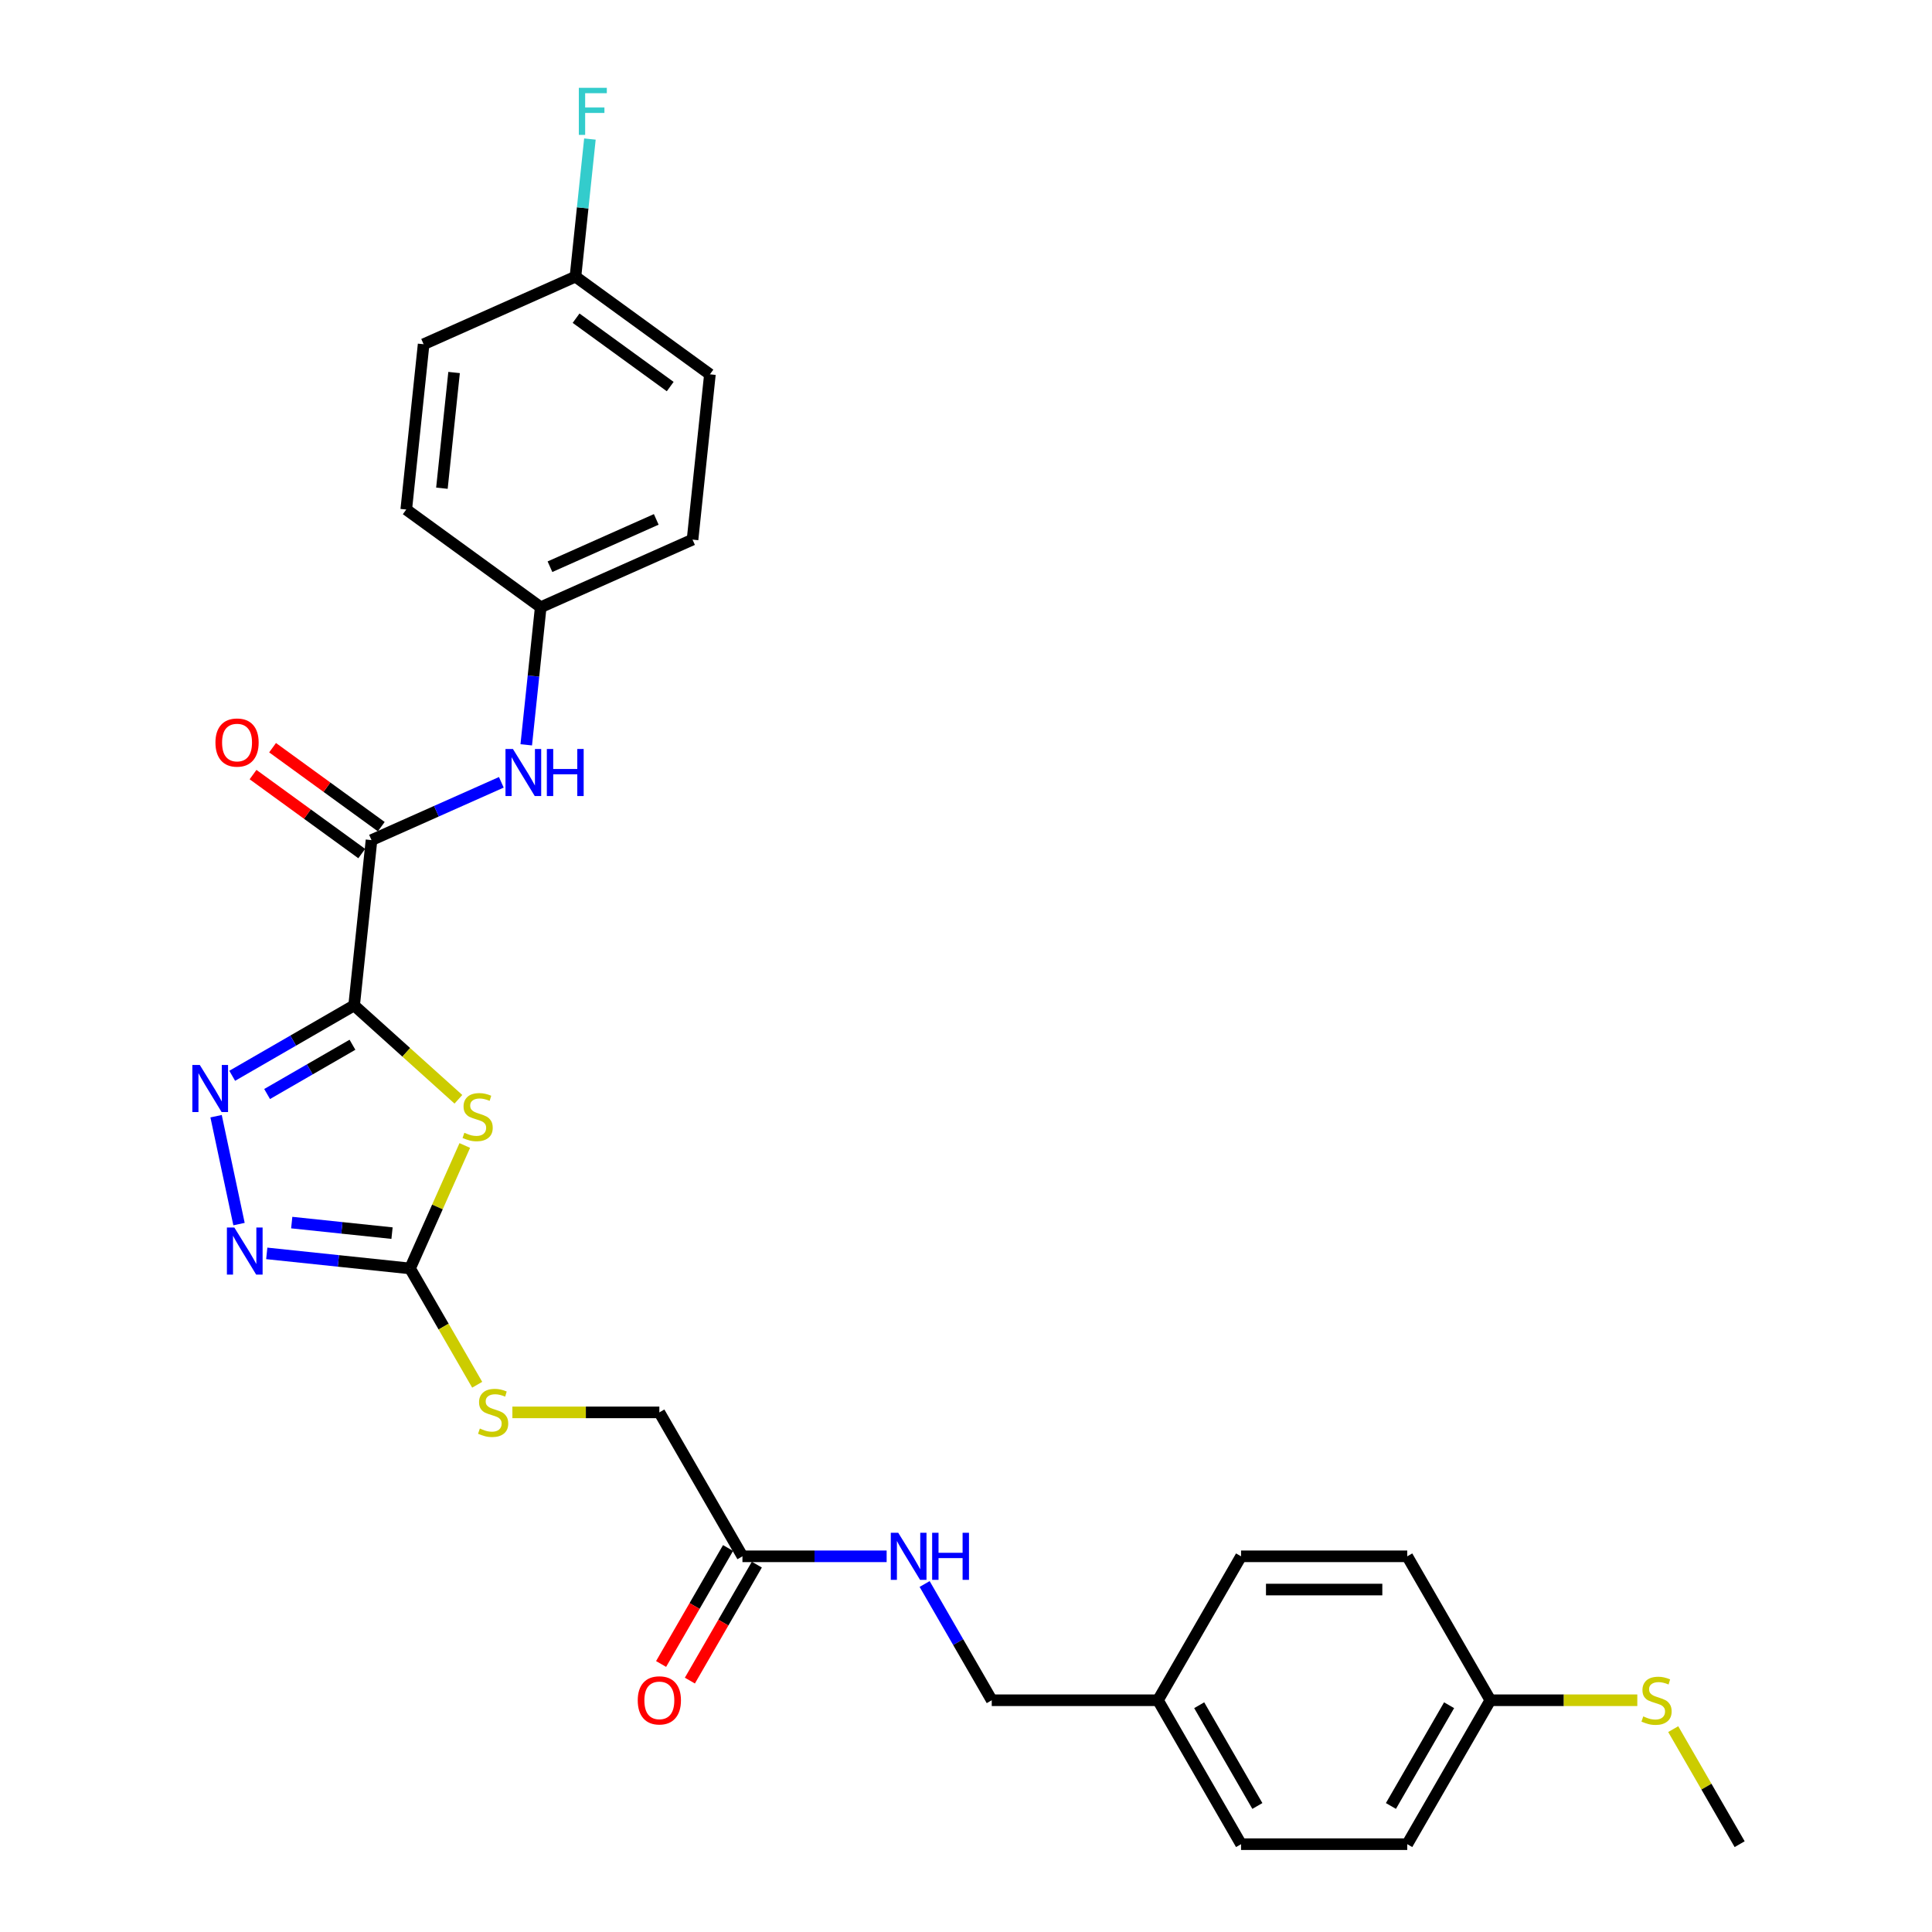 <?xml version='1.0' encoding='iso-8859-1'?>
<svg version='1.1' baseProfile='full'
              xmlns='http://www.w3.org/2000/svg'
                      xmlns:rdkit='http://www.rdkit.org/xml'
                      xmlns:xlink='http://www.w3.org/1999/xlink'
                  xml:space='preserve'
width='1000px' height='1000px' viewBox='0 0 1000 1000'>
<!-- END OF HEADER -->
<rect style='opacity:1.0;fill:#FFFFFF;stroke:none' width='1000' height='1000' x='0' y='0'> </rect>
<path class='bond-0' d='M 183.299,520.395 L 210.283,544.691' style='fill:none;fill-rule:evenodd;stroke:#000000;stroke-width:6px;stroke-linecap:butt;stroke-linejoin:miter;stroke-opacity:1' />
<path class='bond-0' d='M 210.283,544.691 L 237.266,568.988' style='fill:none;fill-rule:evenodd;stroke:#CCCC00;stroke-width:6px;stroke-linecap:butt;stroke-linejoin:miter;stroke-opacity:1' />
<path class='bond-1' d='M 183.299,520.395 L 151.744,538.614' style='fill:none;fill-rule:evenodd;stroke:#000000;stroke-width:6px;stroke-linecap:butt;stroke-linejoin:miter;stroke-opacity:1' />
<path class='bond-1' d='M 151.744,538.614 L 120.189,556.832' style='fill:none;fill-rule:evenodd;stroke:#0000FF;stroke-width:6px;stroke-linecap:butt;stroke-linejoin:miter;stroke-opacity:1' />
<path class='bond-1' d='M 182.435,540.761 L 160.346,553.514' style='fill:none;fill-rule:evenodd;stroke:#000000;stroke-width:6px;stroke-linecap:butt;stroke-linejoin:miter;stroke-opacity:1' />
<path class='bond-1' d='M 160.346,553.514 L 138.258,566.266' style='fill:none;fill-rule:evenodd;stroke:#0000FF;stroke-width:6px;stroke-linecap:butt;stroke-linejoin:miter;stroke-opacity:1' />
<path class='bond-4' d='M 183.299,520.395 L 192.291,434.841' style='fill:none;fill-rule:evenodd;stroke:#000000;stroke-width:6px;stroke-linecap:butt;stroke-linejoin:miter;stroke-opacity:1' />
<path class='bond-2' d='M 240.571,592.909 L 226.405,624.727' style='fill:none;fill-rule:evenodd;stroke:#CCCC00;stroke-width:6px;stroke-linecap:butt;stroke-linejoin:miter;stroke-opacity:1' />
<path class='bond-2' d='M 226.405,624.727 L 212.238,656.545' style='fill:none;fill-rule:evenodd;stroke:#000000;stroke-width:6px;stroke-linecap:butt;stroke-linejoin:miter;stroke-opacity:1' />
<path class='bond-3' d='M 111.845,577.74 L 123.716,633.588' style='fill:none;fill-rule:evenodd;stroke:#0000FF;stroke-width:6px;stroke-linecap:butt;stroke-linejoin:miter;stroke-opacity:1' />
<path class='bond-7' d='M 212.238,656.545 L 229.617,686.647' style='fill:none;fill-rule:evenodd;stroke:#000000;stroke-width:6px;stroke-linecap:butt;stroke-linejoin:miter;stroke-opacity:1' />
<path class='bond-7' d='M 229.617,686.647 L 246.996,716.748' style='fill:none;fill-rule:evenodd;stroke:#CCCC00;stroke-width:6px;stroke-linecap:butt;stroke-linejoin:miter;stroke-opacity:1' />
<path class='bond-28' d='M 212.238,656.545 L 175.156,652.648' style='fill:none;fill-rule:evenodd;stroke:#000000;stroke-width:6px;stroke-linecap:butt;stroke-linejoin:miter;stroke-opacity:1' />
<path class='bond-28' d='M 175.156,652.648 L 138.074,648.75' style='fill:none;fill-rule:evenodd;stroke:#0000FF;stroke-width:6px;stroke-linecap:butt;stroke-linejoin:miter;stroke-opacity:1' />
<path class='bond-28' d='M 202.912,638.265 L 176.955,635.537' style='fill:none;fill-rule:evenodd;stroke:#000000;stroke-width:6px;stroke-linecap:butt;stroke-linejoin:miter;stroke-opacity:1' />
<path class='bond-28' d='M 176.955,635.537 L 150.997,632.809' style='fill:none;fill-rule:evenodd;stroke:#0000FF;stroke-width:6px;stroke-linecap:butt;stroke-linejoin:miter;stroke-opacity:1' />
<path class='bond-5' d='M 192.291,434.841 L 225.89,419.882' style='fill:none;fill-rule:evenodd;stroke:#000000;stroke-width:6px;stroke-linecap:butt;stroke-linejoin:miter;stroke-opacity:1' />
<path class='bond-5' d='M 225.89,419.882 L 259.489,404.923' style='fill:none;fill-rule:evenodd;stroke:#0000FF;stroke-width:6px;stroke-linecap:butt;stroke-linejoin:miter;stroke-opacity:1' />
<path class='bond-8' d='M 197.347,427.882 L 169.216,407.443' style='fill:none;fill-rule:evenodd;stroke:#000000;stroke-width:6px;stroke-linecap:butt;stroke-linejoin:miter;stroke-opacity:1' />
<path class='bond-8' d='M 169.216,407.443 L 141.085,387.005' style='fill:none;fill-rule:evenodd;stroke:#FF0000;stroke-width:6px;stroke-linecap:butt;stroke-linejoin:miter;stroke-opacity:1' />
<path class='bond-8' d='M 187.234,441.801 L 159.104,421.362' style='fill:none;fill-rule:evenodd;stroke:#000000;stroke-width:6px;stroke-linecap:butt;stroke-linejoin:miter;stroke-opacity:1' />
<path class='bond-8' d='M 159.104,421.362 L 130.973,400.924' style='fill:none;fill-rule:evenodd;stroke:#FF0000;stroke-width:6px;stroke-linecap:butt;stroke-linejoin:miter;stroke-opacity:1' />
<path class='bond-11' d='M 272.385,385.52 L 276.128,349.909' style='fill:none;fill-rule:evenodd;stroke:#0000FF;stroke-width:6px;stroke-linecap:butt;stroke-linejoin:miter;stroke-opacity:1' />
<path class='bond-11' d='M 276.128,349.909 L 279.871,314.298' style='fill:none;fill-rule:evenodd;stroke:#000000;stroke-width:6px;stroke-linecap:butt;stroke-linejoin:miter;stroke-opacity:1' />
<path class='bond-6' d='M 384.289,805.545 L 341.276,731.045' style='fill:none;fill-rule:evenodd;stroke:#000000;stroke-width:6px;stroke-linecap:butt;stroke-linejoin:miter;stroke-opacity:1' />
<path class='bond-9' d='M 384.289,805.545 L 421.607,805.545' style='fill:none;fill-rule:evenodd;stroke:#000000;stroke-width:6px;stroke-linecap:butt;stroke-linejoin:miter;stroke-opacity:1' />
<path class='bond-9' d='M 421.607,805.545 L 458.924,805.545' style='fill:none;fill-rule:evenodd;stroke:#0000FF;stroke-width:6px;stroke-linecap:butt;stroke-linejoin:miter;stroke-opacity:1' />
<path class='bond-10' d='M 376.839,801.244 L 359.51,831.259' style='fill:none;fill-rule:evenodd;stroke:#000000;stroke-width:6px;stroke-linecap:butt;stroke-linejoin:miter;stroke-opacity:1' />
<path class='bond-10' d='M 359.51,831.259 L 342.18,861.275' style='fill:none;fill-rule:evenodd;stroke:#FF0000;stroke-width:6px;stroke-linecap:butt;stroke-linejoin:miter;stroke-opacity:1' />
<path class='bond-10' d='M 391.739,809.847 L 374.41,839.862' style='fill:none;fill-rule:evenodd;stroke:#000000;stroke-width:6px;stroke-linecap:butt;stroke-linejoin:miter;stroke-opacity:1' />
<path class='bond-10' d='M 374.41,839.862 L 357.08,869.877' style='fill:none;fill-rule:evenodd;stroke:#FF0000;stroke-width:6px;stroke-linecap:butt;stroke-linejoin:miter;stroke-opacity:1' />
<path class='bond-12' d='M 265.213,731.045 L 303.245,731.045' style='fill:none;fill-rule:evenodd;stroke:#CCCC00;stroke-width:6px;stroke-linecap:butt;stroke-linejoin:miter;stroke-opacity:1' />
<path class='bond-12' d='M 303.245,731.045 L 341.276,731.045' style='fill:none;fill-rule:evenodd;stroke:#000000;stroke-width:6px;stroke-linecap:butt;stroke-linejoin:miter;stroke-opacity:1' />
<path class='bond-14' d='M 478.589,819.877 L 495.958,849.961' style='fill:none;fill-rule:evenodd;stroke:#0000FF;stroke-width:6px;stroke-linecap:butt;stroke-linejoin:miter;stroke-opacity:1' />
<path class='bond-14' d='M 495.958,849.961 L 513.327,880.045' style='fill:none;fill-rule:evenodd;stroke:#000000;stroke-width:6px;stroke-linecap:butt;stroke-linejoin:miter;stroke-opacity:1' />
<path class='bond-19' d='M 279.871,314.298 L 210.275,263.733' style='fill:none;fill-rule:evenodd;stroke:#000000;stroke-width:6px;stroke-linecap:butt;stroke-linejoin:miter;stroke-opacity:1' />
<path class='bond-20' d='M 279.871,314.298 L 358.459,279.308' style='fill:none;fill-rule:evenodd;stroke:#000000;stroke-width:6px;stroke-linecap:butt;stroke-linejoin:miter;stroke-opacity:1' />
<path class='bond-20' d='M 284.661,293.332 L 339.673,268.839' style='fill:none;fill-rule:evenodd;stroke:#000000;stroke-width:6px;stroke-linecap:butt;stroke-linejoin:miter;stroke-opacity:1' />
<path class='bond-13' d='M 771.402,880.045 L 728.39,954.545' style='fill:none;fill-rule:evenodd;stroke:#000000;stroke-width:6px;stroke-linecap:butt;stroke-linejoin:miter;stroke-opacity:1' />
<path class='bond-13' d='M 750.051,882.618 L 719.942,934.768' style='fill:none;fill-rule:evenodd;stroke:#000000;stroke-width:6px;stroke-linecap:butt;stroke-linejoin:miter;stroke-opacity:1' />
<path class='bond-17' d='M 771.402,880.045 L 809.434,880.045' style='fill:none;fill-rule:evenodd;stroke:#000000;stroke-width:6px;stroke-linecap:butt;stroke-linejoin:miter;stroke-opacity:1' />
<path class='bond-17' d='M 809.434,880.045 L 847.466,880.045' style='fill:none;fill-rule:evenodd;stroke:#CCCC00;stroke-width:6px;stroke-linecap:butt;stroke-linejoin:miter;stroke-opacity:1' />
<path class='bond-30' d='M 771.402,880.045 L 728.39,805.545' style='fill:none;fill-rule:evenodd;stroke:#000000;stroke-width:6px;stroke-linecap:butt;stroke-linejoin:miter;stroke-opacity:1' />
<path class='bond-16' d='M 513.327,880.045 L 599.352,880.045' style='fill:none;fill-rule:evenodd;stroke:#000000;stroke-width:6px;stroke-linecap:butt;stroke-linejoin:miter;stroke-opacity:1' />
<path class='bond-15' d='M 297.855,143.19 L 367.451,193.754' style='fill:none;fill-rule:evenodd;stroke:#000000;stroke-width:6px;stroke-linecap:butt;stroke-linejoin:miter;stroke-opacity:1' />
<path class='bond-15' d='M 298.182,164.694 L 346.899,200.089' style='fill:none;fill-rule:evenodd;stroke:#000000;stroke-width:6px;stroke-linecap:butt;stroke-linejoin:miter;stroke-opacity:1' />
<path class='bond-18' d='M 297.855,143.19 L 301.598,107.579' style='fill:none;fill-rule:evenodd;stroke:#000000;stroke-width:6px;stroke-linecap:butt;stroke-linejoin:miter;stroke-opacity:1' />
<path class='bond-18' d='M 301.598,107.579 L 305.341,71.968' style='fill:none;fill-rule:evenodd;stroke:#33CCCC;stroke-width:6px;stroke-linecap:butt;stroke-linejoin:miter;stroke-opacity:1' />
<path class='bond-29' d='M 297.855,143.19 L 219.267,178.179' style='fill:none;fill-rule:evenodd;stroke:#000000;stroke-width:6px;stroke-linecap:butt;stroke-linejoin:miter;stroke-opacity:1' />
<path class='bond-25' d='M 599.352,880.045 L 642.365,805.545' style='fill:none;fill-rule:evenodd;stroke:#000000;stroke-width:6px;stroke-linecap:butt;stroke-linejoin:miter;stroke-opacity:1' />
<path class='bond-26' d='M 599.352,880.045 L 642.365,954.545' style='fill:none;fill-rule:evenodd;stroke:#000000;stroke-width:6px;stroke-linecap:butt;stroke-linejoin:miter;stroke-opacity:1' />
<path class='bond-26' d='M 620.704,882.618 L 650.813,934.768' style='fill:none;fill-rule:evenodd;stroke:#000000;stroke-width:6px;stroke-linecap:butt;stroke-linejoin:miter;stroke-opacity:1' />
<path class='bond-27' d='M 866.06,894.997 L 883.25,924.771' style='fill:none;fill-rule:evenodd;stroke:#CCCC00;stroke-width:6px;stroke-linecap:butt;stroke-linejoin:miter;stroke-opacity:1' />
<path class='bond-27' d='M 883.25,924.771 L 900.44,954.545' style='fill:none;fill-rule:evenodd;stroke:#000000;stroke-width:6px;stroke-linecap:butt;stroke-linejoin:miter;stroke-opacity:1' />
<path class='bond-24' d='M 210.275,263.733 L 219.267,178.179' style='fill:none;fill-rule:evenodd;stroke:#000000;stroke-width:6px;stroke-linecap:butt;stroke-linejoin:miter;stroke-opacity:1' />
<path class='bond-24' d='M 228.735,252.699 L 235.029,192.811' style='fill:none;fill-rule:evenodd;stroke:#000000;stroke-width:6px;stroke-linecap:butt;stroke-linejoin:miter;stroke-opacity:1' />
<path class='bond-23' d='M 358.459,279.308 L 367.451,193.754' style='fill:none;fill-rule:evenodd;stroke:#000000;stroke-width:6px;stroke-linecap:butt;stroke-linejoin:miter;stroke-opacity:1' />
<path class='bond-21' d='M 728.39,805.545 L 642.365,805.545' style='fill:none;fill-rule:evenodd;stroke:#000000;stroke-width:6px;stroke-linecap:butt;stroke-linejoin:miter;stroke-opacity:1' />
<path class='bond-21' d='M 715.486,822.75 L 655.268,822.75' style='fill:none;fill-rule:evenodd;stroke:#000000;stroke-width:6px;stroke-linecap:butt;stroke-linejoin:miter;stroke-opacity:1' />
<path class='bond-22' d='M 728.39,954.545 L 642.365,954.545' style='fill:none;fill-rule:evenodd;stroke:#000000;stroke-width:6px;stroke-linecap:butt;stroke-linejoin:miter;stroke-opacity:1' />
<path  class='atom-1' d='M 240.346 586.319
Q 240.621 586.422, 241.757 586.904
Q 242.892 587.386, 244.131 587.695
Q 245.404 587.971, 246.643 587.971
Q 248.949 587.971, 250.291 586.87
Q 251.633 585.734, 251.633 583.773
Q 251.633 582.431, 250.944 581.605
Q 250.291 580.779, 249.258 580.332
Q 248.226 579.884, 246.505 579.368
Q 244.338 578.714, 243.03 578.095
Q 241.757 577.476, 240.828 576.168
Q 239.933 574.86, 239.933 572.658
Q 239.933 569.596, 241.998 567.703
Q 244.097 565.811, 248.226 565.811
Q 251.048 565.811, 254.248 567.153
L 253.456 569.802
Q 250.531 568.598, 248.329 568.598
Q 245.955 568.598, 244.647 569.596
Q 243.34 570.559, 243.374 572.245
Q 243.374 573.553, 244.028 574.344
Q 244.716 575.136, 245.68 575.583
Q 246.677 576.03, 248.329 576.547
Q 250.531 577.235, 251.839 577.923
Q 253.147 578.611, 254.076 580.022
Q 255.039 581.398, 255.039 583.773
Q 255.039 587.145, 252.768 588.969
Q 250.531 590.758, 246.781 590.758
Q 244.613 590.758, 242.961 590.276
Q 241.344 589.829, 239.417 589.037
L 240.346 586.319
' fill='#CCCC00'/>
<path  class='atom-2' d='M 103.414 551.227
L 111.397 564.13
Q 112.188 565.404, 113.461 567.709
Q 114.735 570.015, 114.803 570.152
L 114.803 551.227
L 118.038 551.227
L 118.038 575.589
L 114.7 575.589
L 106.132 561.481
Q 105.134 559.829, 104.067 557.937
Q 103.035 556.044, 102.725 555.459
L 102.725 575.589
L 99.56 575.589
L 99.56 551.227
L 103.414 551.227
' fill='#0000FF'/>
<path  class='atom-4' d='M 121.299 635.372
L 129.282 648.276
Q 130.074 649.549, 131.347 651.854
Q 132.62 654.16, 132.689 654.298
L 132.689 635.372
L 135.924 635.372
L 135.924 659.734
L 132.586 659.734
L 124.018 645.626
Q 123.02 643.975, 121.953 642.082
Q 120.921 640.189, 120.611 639.604
L 120.611 659.734
L 117.445 659.734
L 117.445 635.372
L 121.299 635.372
' fill='#0000FF'/>
<path  class='atom-6' d='M 265.494 387.67
L 273.477 400.574
Q 274.268 401.847, 275.541 404.153
Q 276.815 406.458, 276.883 406.596
L 276.883 387.67
L 280.118 387.67
L 280.118 412.033
L 276.78 412.033
L 268.212 397.925
Q 267.214 396.273, 266.148 394.38
Q 265.115 392.488, 264.806 391.903
L 264.806 412.033
L 261.64 412.033
L 261.64 387.67
L 265.494 387.67
' fill='#0000FF'/>
<path  class='atom-6' d='M 283.043 387.67
L 286.346 387.67
L 286.346 398.028
L 298.803 398.028
L 298.803 387.67
L 302.106 387.67
L 302.106 412.033
L 298.803 412.033
L 298.803 400.781
L 286.346 400.781
L 286.346 412.033
L 283.043 412.033
L 283.043 387.67
' fill='#0000FF'/>
<path  class='atom-8' d='M 248.369 739.407
Q 248.644 739.51, 249.78 739.992
Q 250.915 740.474, 252.154 740.783
Q 253.427 741.059, 254.666 741.059
Q 256.972 741.059, 258.314 739.958
Q 259.656 738.822, 259.656 736.861
Q 259.656 735.519, 258.967 734.693
Q 258.314 733.867, 257.281 733.42
Q 256.249 732.972, 254.528 732.456
Q 252.361 731.802, 251.053 731.183
Q 249.78 730.564, 248.851 729.256
Q 247.956 727.948, 247.956 725.746
Q 247.956 722.684, 250.021 720.791
Q 252.12 718.899, 256.249 718.899
Q 259.071 718.899, 262.271 720.241
L 261.479 722.89
Q 258.554 721.686, 256.352 721.686
Q 253.978 721.686, 252.67 722.684
Q 251.363 723.647, 251.397 725.333
Q 251.397 726.641, 252.051 727.432
Q 252.739 728.224, 253.703 728.671
Q 254.7 729.118, 256.352 729.635
Q 258.554 730.323, 259.862 731.011
Q 261.17 731.699, 262.099 733.11
Q 263.062 734.486, 263.062 736.861
Q 263.062 740.233, 260.791 742.057
Q 258.554 743.846, 254.804 743.846
Q 252.636 743.846, 250.984 743.364
Q 249.367 742.917, 247.44 742.125
L 248.369 739.407
' fill='#CCCC00'/>
<path  class='atom-9' d='M 111.512 384.346
Q 111.512 378.496, 114.402 375.227
Q 117.293 371.958, 122.695 371.958
Q 128.097 371.958, 130.988 375.227
Q 133.878 378.496, 133.878 384.346
Q 133.878 390.264, 130.953 393.636
Q 128.029 396.974, 122.695 396.974
Q 117.327 396.974, 114.402 393.636
Q 111.512 390.299, 111.512 384.346
M 122.695 394.221
Q 126.411 394.221, 128.407 391.744
Q 130.437 389.232, 130.437 384.346
Q 130.437 379.563, 128.407 377.154
Q 126.411 374.711, 122.695 374.711
Q 118.979 374.711, 116.949 377.12
Q 114.953 379.528, 114.953 384.346
Q 114.953 389.266, 116.949 391.744
Q 118.979 394.221, 122.695 394.221
' fill='#FF0000'/>
<path  class='atom-10' d='M 464.929 793.364
L 472.912 806.268
Q 473.704 807.541, 474.977 809.847
Q 476.25 812.152, 476.319 812.29
L 476.319 793.364
L 479.553 793.364
L 479.553 817.727
L 476.215 817.727
L 467.647 803.618
Q 466.649 801.967, 465.583 800.074
Q 464.55 798.182, 464.241 797.597
L 464.241 817.727
L 461.075 817.727
L 461.075 793.364
L 464.929 793.364
' fill='#0000FF'/>
<path  class='atom-10' d='M 482.478 793.364
L 485.781 793.364
L 485.781 803.722
L 498.238 803.722
L 498.238 793.364
L 501.541 793.364
L 501.541 817.727
L 498.238 817.727
L 498.238 806.474
L 485.781 806.474
L 485.781 817.727
L 482.478 817.727
L 482.478 793.364
' fill='#0000FF'/>
<path  class='atom-11' d='M 330.093 880.114
Q 330.093 874.265, 332.983 870.996
Q 335.874 867.727, 341.276 867.727
Q 346.679 867.727, 349.569 870.996
Q 352.46 874.265, 352.46 880.114
Q 352.46 886.033, 349.535 889.405
Q 346.61 892.743, 341.276 892.743
Q 335.908 892.743, 332.983 889.405
Q 330.093 886.067, 330.093 880.114
M 341.276 889.99
Q 344.993 889.99, 346.988 887.512
Q 349.019 885, 349.019 880.114
Q 349.019 875.331, 346.988 872.923
Q 344.993 870.479, 341.276 870.479
Q 337.56 870.479, 335.53 872.888
Q 333.534 875.297, 333.534 880.114
Q 333.534 885.035, 335.53 887.512
Q 337.56 889.99, 341.276 889.99
' fill='#FF0000'/>
<path  class='atom-18' d='M 850.546 888.407
Q 850.821 888.51, 851.956 888.992
Q 853.092 889.474, 854.331 889.783
Q 855.604 890.059, 856.843 890.059
Q 859.148 890.059, 860.49 888.958
Q 861.832 887.822, 861.832 885.861
Q 861.832 884.519, 861.144 883.693
Q 860.49 882.867, 859.458 882.42
Q 858.426 881.972, 856.705 881.456
Q 854.537 880.802, 853.23 880.183
Q 851.956 879.564, 851.027 878.256
Q 850.133 876.949, 850.133 874.746
Q 850.133 871.684, 852.197 869.791
Q 854.296 867.899, 858.426 867.899
Q 861.247 867.899, 864.447 869.241
L 863.656 871.89
Q 860.731 870.686, 858.529 870.686
Q 856.155 870.686, 854.847 871.684
Q 853.539 872.647, 853.574 874.333
Q 853.574 875.641, 854.228 876.432
Q 854.916 877.224, 855.879 877.671
Q 856.877 878.118, 858.529 878.635
Q 860.731 879.323, 862.039 880.011
Q 863.346 880.699, 864.275 882.11
Q 865.239 883.486, 865.239 885.861
Q 865.239 889.233, 862.968 891.057
Q 860.731 892.846, 856.98 892.846
Q 854.813 892.846, 853.161 892.364
Q 851.544 891.917, 849.617 891.125
L 850.546 888.407
' fill='#CCCC00'/>
<path  class='atom-19' d='M 299.604 45.455
L 314.091 45.455
L 314.091 48.242
L 302.873 48.242
L 302.873 55.64
L 312.852 55.64
L 312.852 58.462
L 302.873 58.462
L 302.873 69.817
L 299.604 69.817
L 299.604 45.455
' fill='#33CCCC'/>
</svg>
